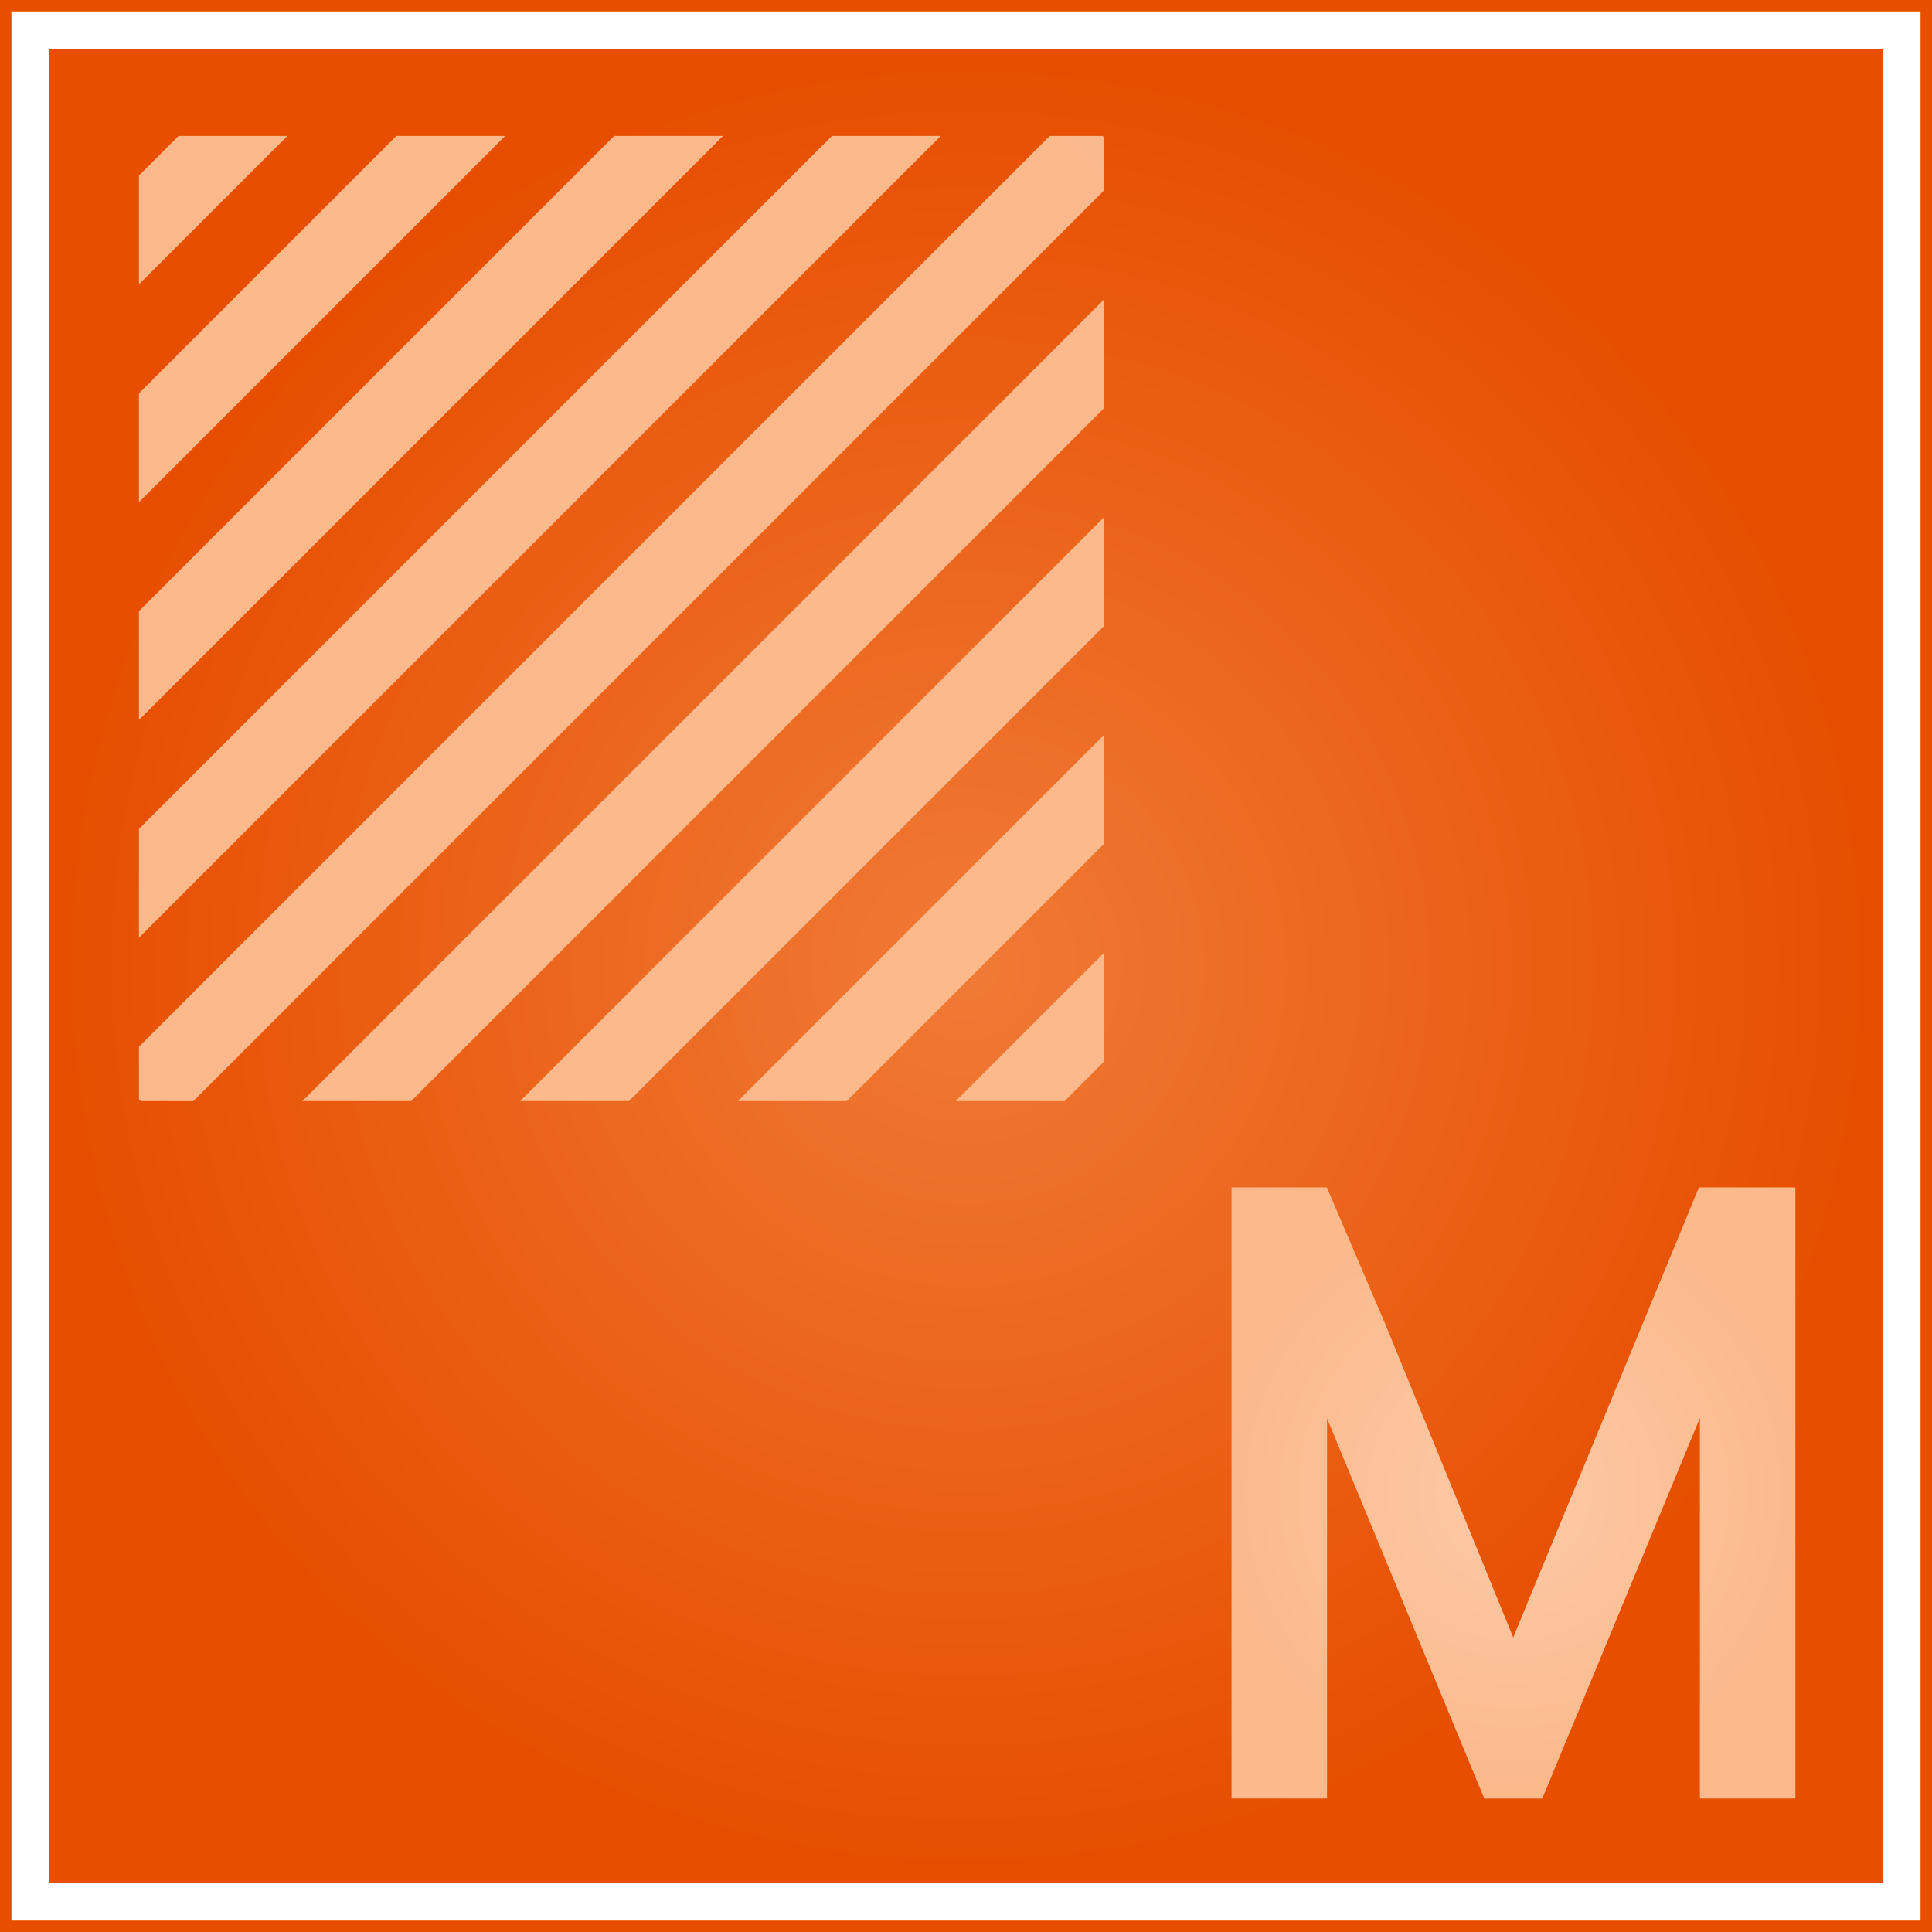 <?xml version="1.0" encoding="UTF-8"?>
<svg xmlns="http://www.w3.org/2000/svg" xmlns:xlink="http://www.w3.org/1999/xlink" width="171.147" height="171.147" viewBox="0 0 171.147 171.147">
  <defs>
    <radialGradient id="radial-gradient" cx="0.5" cy="0.5" r="0.5" gradientTransform="translate(0)" gradientUnits="objectBoundingBox">
      <stop offset="0" stop-color="#fcaa52"></stop>
      <stop offset="1" stop-color="#f27c00"></stop>
    </radialGradient>
    <radialGradient id="radial-gradient-2" cx="0.5" cy="0.5" r="0.5" gradientTransform="translate(0)" gradientUnits="objectBoundingBox">
      <stop offset="0.003" stop-color="#f07a36"></stop>
      <stop offset="1" stop-color="#e74e00"></stop>
    </radialGradient>
    <clipPath id="clip-path">
      <rect id="Rechteck_414" data-name="Rechteck 414" width="85.504" height="85.504" fill="none"></rect>
    </clipPath>
    <radialGradient id="radial-gradient-3" cx="0.5" cy="0.5" r="6.271" gradientTransform="translate(1.218) scale(0.056 1)" gradientUnits="objectBoundingBox">
      <stop offset="0.001" stop-color="#fdcaa7"></stop>
      <stop offset="1" stop-color="#fbb98c"></stop>
    </radialGradient>
    <radialGradient id="radial-gradient-4" cx="0.5" r="6.271" gradientTransform="translate(1.142) scale(0.056 1)" xlink:href="#radial-gradient-3"></radialGradient>
    <radialGradient id="radial-gradient-5" cx="0.5" r="6.271" gradientTransform="translate(1.067) scale(0.056 1)" xlink:href="#radial-gradient-3"></radialGradient>
    <radialGradient id="radial-gradient-6" cx="0.5" r="6.271" gradientTransform="translate(0.992) scale(0.056 1)" xlink:href="#radial-gradient-3"></radialGradient>
    <radialGradient id="radial-gradient-7" cx="0.5" r="6.271" gradientTransform="translate(1.293) scale(0.056 1)" xlink:href="#radial-gradient-3"></radialGradient>
    <radialGradient id="radial-gradient-8" cx="0.5" r="6.271" gradientTransform="translate(1.369) scale(0.056 1)" xlink:href="#radial-gradient-3"></radialGradient>
    <radialGradient id="radial-gradient-9" cx="0.5" r="6.271" gradientTransform="translate(1.444) scale(0.056 1)" xlink:href="#radial-gradient-3"></radialGradient>
    <radialGradient id="radial-gradient-10" cx="0.5" r="6.271" gradientTransform="translate(1.519) scale(0.056 1)" xlink:href="#radial-gradient-3"></radialGradient>
    <radialGradient id="radial-gradient-11" cx="0.5" r="6.271" gradientTransform="translate(1.595) scale(0.056 1)" xlink:href="#radial-gradient-3"></radialGradient>
    <radialGradient id="radial-gradient-12" cx="0.5" r="0.481" gradientTransform="translate(-0.042) scale(1.084 1)" xlink:href="#radial-gradient-3"></radialGradient>
  </defs>
  <g id="Gruppe_221" data-name="Gruppe 221" transform="translate(0.5 0.5)">
    <rect id="Rechteck_401" data-name="Rechteck 401" width="162.413" height="162.413" transform="translate(3.867 3.867)" fill="url(#radial-gradient)"></rect>
    <rect id="Rechteck_402" data-name="Rechteck 402" width="162.413" height="162.413" transform="translate(3.867 3.867)" fill="url(#radial-gradient-2)"></rect>
    <rect id="Rechteck_403" data-name="Rechteck 403" width="170.147" height="170.147" transform="translate(0 0)" fill="none" stroke="#f27c00" stroke-miterlimit="10" stroke-width="1"></rect>
    <rect id="Rechteck_404" data-name="Rechteck 404" width="170.147" height="170.147" transform="translate(0 0)" fill="none" stroke="#e74e00" stroke-miterlimit="10" stroke-width="1"></rect>
    <g id="Gruppe_220" data-name="Gruppe 220" transform="translate(11.809 11.538)">
      <g id="Gruppe_219" data-name="Gruppe 219" clip-path="url(#clip-path)">
        <rect id="Rechteck_405" data-name="Rechteck 405" width="120.721" height="6.817" transform="translate(7.307 92.669) rotate(-45)" fill="url(#radial-gradient-3)"></rect>
        <rect id="Rechteck_406" data-name="Rechteck 406" width="120.721" height="6.817" transform="translate(16.953 102.316) rotate(-45)" fill="url(#radial-gradient-4)"></rect>
        <rect id="Rechteck_407" data-name="Rechteck 407" width="120.721" height="6.817" transform="translate(26.6 111.962) rotate(-45)" fill="url(#radial-gradient-5)"></rect>
        <rect id="Rechteck_408" data-name="Rechteck 408" width="120.721" height="6.817" transform="translate(36.246 121.608) rotate(-45)" fill="url(#radial-gradient-6)"></rect>
        <rect id="Rechteck_409" data-name="Rechteck 409" width="120.721" height="6.817" transform="translate(-2.339 83.023) rotate(-45)" fill="url(#radial-gradient-7)"></rect>
        <rect id="Rechteck_410" data-name="Rechteck 410" width="120.721" height="6.817" transform="translate(-11.985 73.377) rotate(-45)" fill="url(#radial-gradient-8)"></rect>
        <rect id="Rechteck_411" data-name="Rechteck 411" width="120.721" height="6.817" transform="translate(-21.632 63.731) rotate(-45)" fill="url(#radial-gradient-9)"></rect>
        <rect id="Rechteck_412" data-name="Rechteck 412" width="120.721" height="6.817" transform="translate(-31.278 54.084) rotate(-45)" fill="url(#radial-gradient-10)"></rect>
        <rect id="Rechteck_413" data-name="Rechteck 413" width="120.721" height="6.817" transform="translate(-40.924 44.438) rotate(-45)" fill="url(#radial-gradient-11)"></rect>
      </g>
    </g>
    <path id="Pfad_962" data-name="Pfad 962" d="M203.3,524.612v0h-.084l-16.453,39.867L175.422,536.7l-5.152-12.05v-.04H161.81V578.75h8.459V545.067L184.2,578.755h5.136L203.3,545.043V578.75h8.459V524.612Z" transform="translate(-53.214 -419.927)" fill="url(#radial-gradient-12)"></path>
  </g>
</svg>
